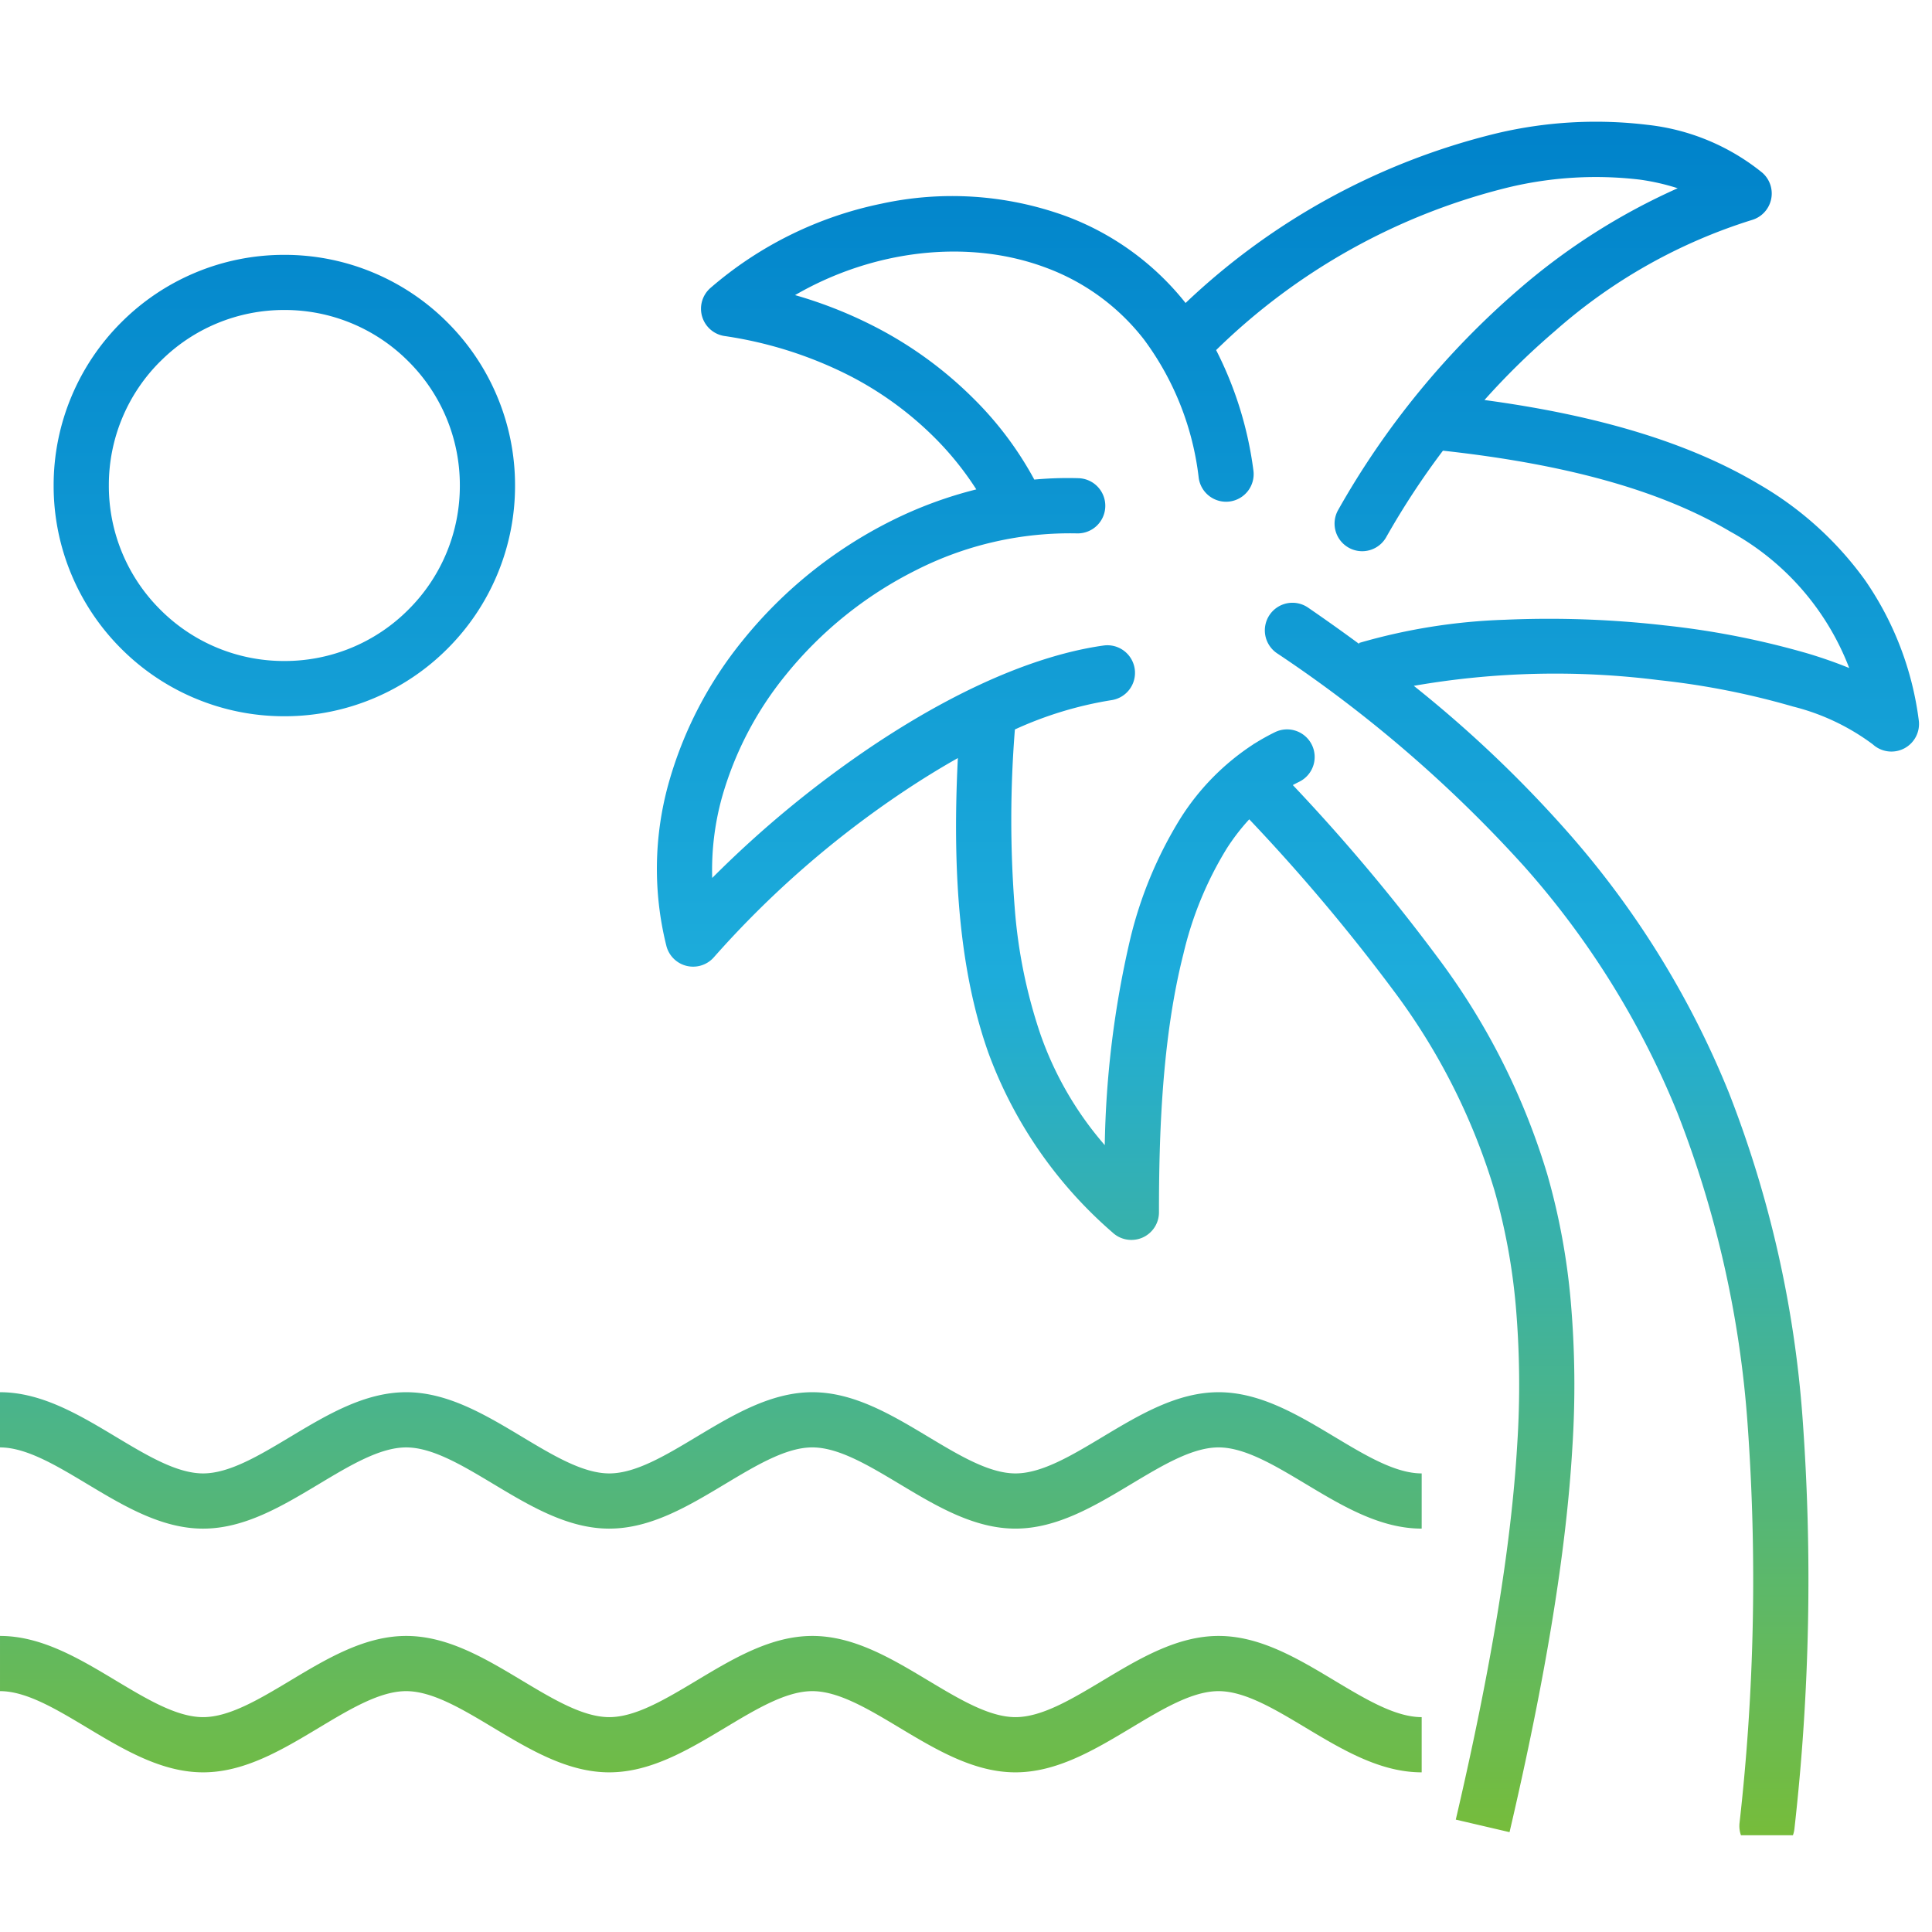 <svg xmlns="http://www.w3.org/2000/svg" xmlns:xlink="http://www.w3.org/1999/xlink" width="140" height="140" viewBox="0 0 140 140">
  <defs>
    <clipPath id="clip-path">
      <rect id="長方形_1587" data-name="長方形 1587" width="140" height="124.988" fill="none" stroke="#007cbf" stroke-width="4"/>
    </clipPath>
    <linearGradient id="linear-gradient" x1="0.5" x2="0.5" y2="1" gradientUnits="objectBoundingBox">
      <stop offset="0" stop-color="#0082ca"/>
      <stop offset="0.493" stop-color="#1dacdb"/>
      <stop offset="1" stop-color="#79bd36"/>
    </linearGradient>
  </defs>
  <g id="グループ_1152" data-name="グループ 1152" transform="translate(0 8)">
    <rect id="長方形_1562" data-name="長方形 1562" width="140" height="140" transform="translate(0 -8)" fill="#fff"/>
    <g id="グループ_1151" data-name="グループ 1151" transform="translate(0 0)" clip-path="url(#clip-path)">
      <path id="合体_9" data-name="合体 9" d="M2166.842-5330.509a2,2,0,0,1-1.791-2.188,157.156,157.156,0,0,0,.582-28.982,76.763,76.763,0,0,0-5.062-22.449,61.835,61.835,0,0,0-11.137-17.925,95.32,95.32,0,0,0-17.911-15.438,2,2,0,0,1-.516-2.781,2,2,0,0,1,2.781-.517q1.92,1.319,3.713,2.641l-.024-.078a42.69,42.69,0,0,1,10.571-1.683,73.512,73.512,0,0,1,11.589.409,60.159,60.159,0,0,1,10.449,2.061q1.592.485,2.915,1.028a19.06,19.06,0,0,0-8.62-9.888c-4.978-2.955-11.79-4.872-20.821-5.862a57.048,57.048,0,0,0-4.111,6.269,2,2,0,0,1-1.742,1.016,2,2,0,0,1-.983-.26,2,2,0,0,1-.757-2.726,60.094,60.094,0,0,1,13.115-16.008,46.463,46.463,0,0,1,11.49-7.308,16.166,16.166,0,0,0-2.773-.628,27.15,27.15,0,0,0-9.455.556,45.885,45.885,0,0,0-21.219,11.8,26.685,26.685,0,0,1,2.7,8.71,2,2,0,0,1-1.7,2.259,2,2,0,0,1-2.26-1.7,20.822,20.822,0,0,0-3.96-10.026,15.987,15.987,0,0,0-7.126-5.22c-5.651-2.115-12.525-1.28-18.166,1.993a31.712,31.712,0,0,1,6.047,2.426,28.659,28.659,0,0,1,6.845,5.03,24.938,24.938,0,0,1,4.444,5.911,26.51,26.51,0,0,1,3.206-.1,2,2,0,0,1,1.938,2.061,2,2,0,0,1-2.061,1.938,24.62,24.62,0,0,0-11.669,2.674,28.542,28.542,0,0,0-9.428,7.59,24.68,24.68,0,0,0-4.632,8.913,19.706,19.706,0,0,0-.694,5.793,77.333,77.333,0,0,1,11.642-9.591c7.7-5.141,13.342-6.782,16.719-7.253a2,2,0,0,1,2.257,1.705,2,2,0,0,1-1.7,2.256,27.043,27.043,0,0,0-6.984,2.121,82.123,82.123,0,0,0-.015,12.9,37.187,37.187,0,0,0,1.872,9.206,24.633,24.633,0,0,0,4.655,8.016,70.432,70.432,0,0,1,1.824-14.848,29.746,29.746,0,0,1,3.661-8.833,17.619,17.619,0,0,1,5.3-5.375l.049-.045.009.009a15.936,15.936,0,0,1,1.488-.831,2,2,0,0,1,2.676.916,2,2,0,0,1-.916,2.676q-.235.115-.463.239a137.862,137.862,0,0,1,10.532,12.54,50.191,50.191,0,0,1,7.916,15.7,48.733,48.733,0,0,1,1.691,9.161,70.224,70.224,0,0,1,.114,10.643c-.441,7.5-1.929,16.606-4.549,27.832l-3.895-.909c2.566-11,4.022-19.884,4.45-27.156a66.65,66.65,0,0,0-.1-10.042,44.841,44.841,0,0,0-1.553-8.418,46.279,46.279,0,0,0-7.318-14.47,136.353,136.353,0,0,0-10.446-12.4,15.445,15.445,0,0,0-1.627,2.111,25.792,25.792,0,0,0-3.144,7.645c-1.569,6.167-1.771,13.244-1.771,18.723a2,2,0,0,1-1.2,1.835,2,2,0,0,1-.8.165,1.992,1.992,0,0,1-1.368-.541,31.658,31.658,0,0,1-8.987-13c-1.955-5.51-2.671-12.355-2.218-21.375q-1.939,1.091-3.935,2.424a71,71,0,0,0-13.736,12,2,2,0,0,1-1.513.691,2.038,2.038,0,0,1-.461-.054,2,2,0,0,1-1.478-1.457,23.024,23.024,0,0,1,.157-11.754,28.693,28.693,0,0,1,5.379-10.377,32.507,32.507,0,0,1,10.759-8.661,30.016,30.016,0,0,1,6.165-2.281,22.266,22.266,0,0,0-3.2-3.927,24.732,24.732,0,0,0-5.87-4.253,29.352,29.352,0,0,0-9.183-2.936,2,2,0,0,1-1.618-1.421,2,2,0,0,1,.612-2.066,27.332,27.332,0,0,1,12.376-6.1,24.1,24.1,0,0,1,13.318.879,19.915,19.915,0,0,1,8.729,6.316,49.746,49.746,0,0,1,22.565-12.3,31.142,31.142,0,0,1,10.879-.613,15.98,15.98,0,0,1,8.346,3.47,2,2,0,0,1,.637,1.945,2,2,0,0,1-1.4,1.487,39.107,39.107,0,0,0-14.259,8.042,52.987,52.987,0,0,0-5.109,5c8.363,1.129,14.876,3.127,19.855,6.084a24.723,24.723,0,0,1,7.715,6.958,22.928,22.928,0,0,1,3.9,10.156,2,2,0,0,1-1.049,2.046,2,2,0,0,1-.933.23,2,2,0,0,1-1.347-.522,16.268,16.268,0,0,0-5.783-2.741,56.293,56.293,0,0,0-9.739-1.915,59.773,59.773,0,0,0-17.74.415,88.117,88.117,0,0,1,10.991,10.416,65.759,65.759,0,0,1,11.843,19.069,80.736,80.736,0,0,1,5.339,23.6,161.046,161.046,0,0,1-.589,29.721,2,2,0,0,1-1.987,1.8A1.987,1.987,0,0,1,2166.842-5330.509Zm-113.126-5.88h-.005c-3,0-5.738-1.641-8.383-3.226-2.277-1.367-4.428-2.658-6.328-2.658v-4c3.007,0,5.742,1.641,8.386,3.228,2.279,1.367,4.431,2.656,6.33,2.656s4.055-1.29,6.333-2.656c2.644-1.587,5.379-3.228,8.386-3.228s5.74,1.641,8.386,3.228c2.279,1.367,4.431,2.656,6.331,2.656s4.053-1.29,6.332-2.656c2.646-1.587,5.38-3.228,8.386-3.228s5.741,1.641,8.386,3.228c2.277,1.365,4.43,2.656,6.328,2.656h.005c1.9,0,4.053-1.29,6.331-2.656,2.644-1.587,5.379-3.228,8.386-3.228s5.742,1.641,8.386,3.228c2.277,1.365,4.428,2.656,6.328,2.656h0l0,4h-.006c-3.007,0-5.74-1.641-8.386-3.226-2.277-1.367-4.428-2.658-6.328-2.658s-4.051,1.291-6.328,2.658c-2.644,1.585-5.379,3.226-8.386,3.226h-.01c-3,0-5.739-1.641-8.383-3.226-2.279-1.367-4.43-2.658-6.329-2.658s-4.049,1.291-6.328,2.658c-2.646,1.587-5.382,3.228-8.39,3.226h-.006c-3,0-5.739-1.641-8.383-3.226-2.277-1.367-4.43-2.658-6.328-2.658s-4.051,1.291-6.328,2.658c-2.642,1.584-5.374,3.226-8.376,3.226Zm29.435-17.66h-.006c-3,0-5.739-1.641-8.383-3.228-2.277-1.365-4.43-2.657-6.328-2.657s-4.051,1.292-6.328,2.657c-2.647,1.588-5.383,3.231-8.391,3.228h-.005c-3,0-5.739-1.641-8.383-3.228-2.277-1.365-4.428-2.657-6.328-2.657v-4c3.007,0,5.742,1.64,8.386,3.226,2.277,1.367,4.43,2.658,6.328,2.658h.005c1.9,0,4.052-1.291,6.331-2.658,2.644-1.586,5.379-3.226,8.386-3.226s5.74,1.64,8.386,3.226c2.277,1.367,4.428,2.658,6.328,2.658h.006c1.9,0,4.052-1.291,6.329-2.658,2.646-1.586,5.38-3.226,8.386-3.226s5.741,1.64,8.386,3.226c2.277,1.367,4.43,2.658,6.328,2.658h.005c1.9,0,4.053-1.291,6.331-2.658,2.644-1.586,5.379-3.226,8.386-3.226s5.742,1.64,8.386,3.226c2.277,1.367,4.428,2.658,6.328,2.658h0l0,4h-.006c-3.007,0-5.741-1.641-8.386-3.228-2.277-1.365-4.428-2.657-6.328-2.657s-4.051,1.292-6.328,2.657c-2.644,1.587-5.38,3.228-8.386,3.228h-.01c-3,0-5.739-1.641-8.383-3.228-2.279-1.365-4.43-2.657-6.329-2.657s-4.049,1.292-6.328,2.657c-2.642,1.586-5.376,3.228-8.379,3.228Zm-30.054-60.182a16.664,16.664,0,0,1-5.313-3.582,16.657,16.657,0,0,1-3.582-5.313,16.61,16.61,0,0,1-1.315-6.507,16.612,16.612,0,0,1,1.315-6.508,16.649,16.649,0,0,1,3.582-5.313,16.658,16.658,0,0,1,5.313-3.583,16.617,16.617,0,0,1,6.507-1.314,16.617,16.617,0,0,1,6.508,1.314,16.659,16.659,0,0,1,5.313,3.583,16.651,16.651,0,0,1,3.582,5.313,16.612,16.612,0,0,1,1.315,6.508,16.611,16.611,0,0,1-1.315,6.507,16.658,16.658,0,0,1-3.582,5.313,16.665,16.665,0,0,1-5.313,3.582,16.617,16.617,0,0,1-6.508,1.314A16.617,16.617,0,0,1,2053.1-5414.231Zm-2.485-24.4a12.638,12.638,0,0,0-3.725,8.994,12.637,12.637,0,0,0,3.725,8.992,12.636,12.636,0,0,0,8.992,3.725,12.634,12.634,0,0,0,8.992-3.725,12.633,12.633,0,0,0,3.726-8.992,12.635,12.635,0,0,0-3.726-8.994,12.634,12.634,0,0,0-8.992-3.725A12.636,12.636,0,0,0,2050.612-5438.627Z" transform="translate(-2039 5456.819)" fill="url(#linear-gradient)"/>
    </g>
  </g>
</svg>
